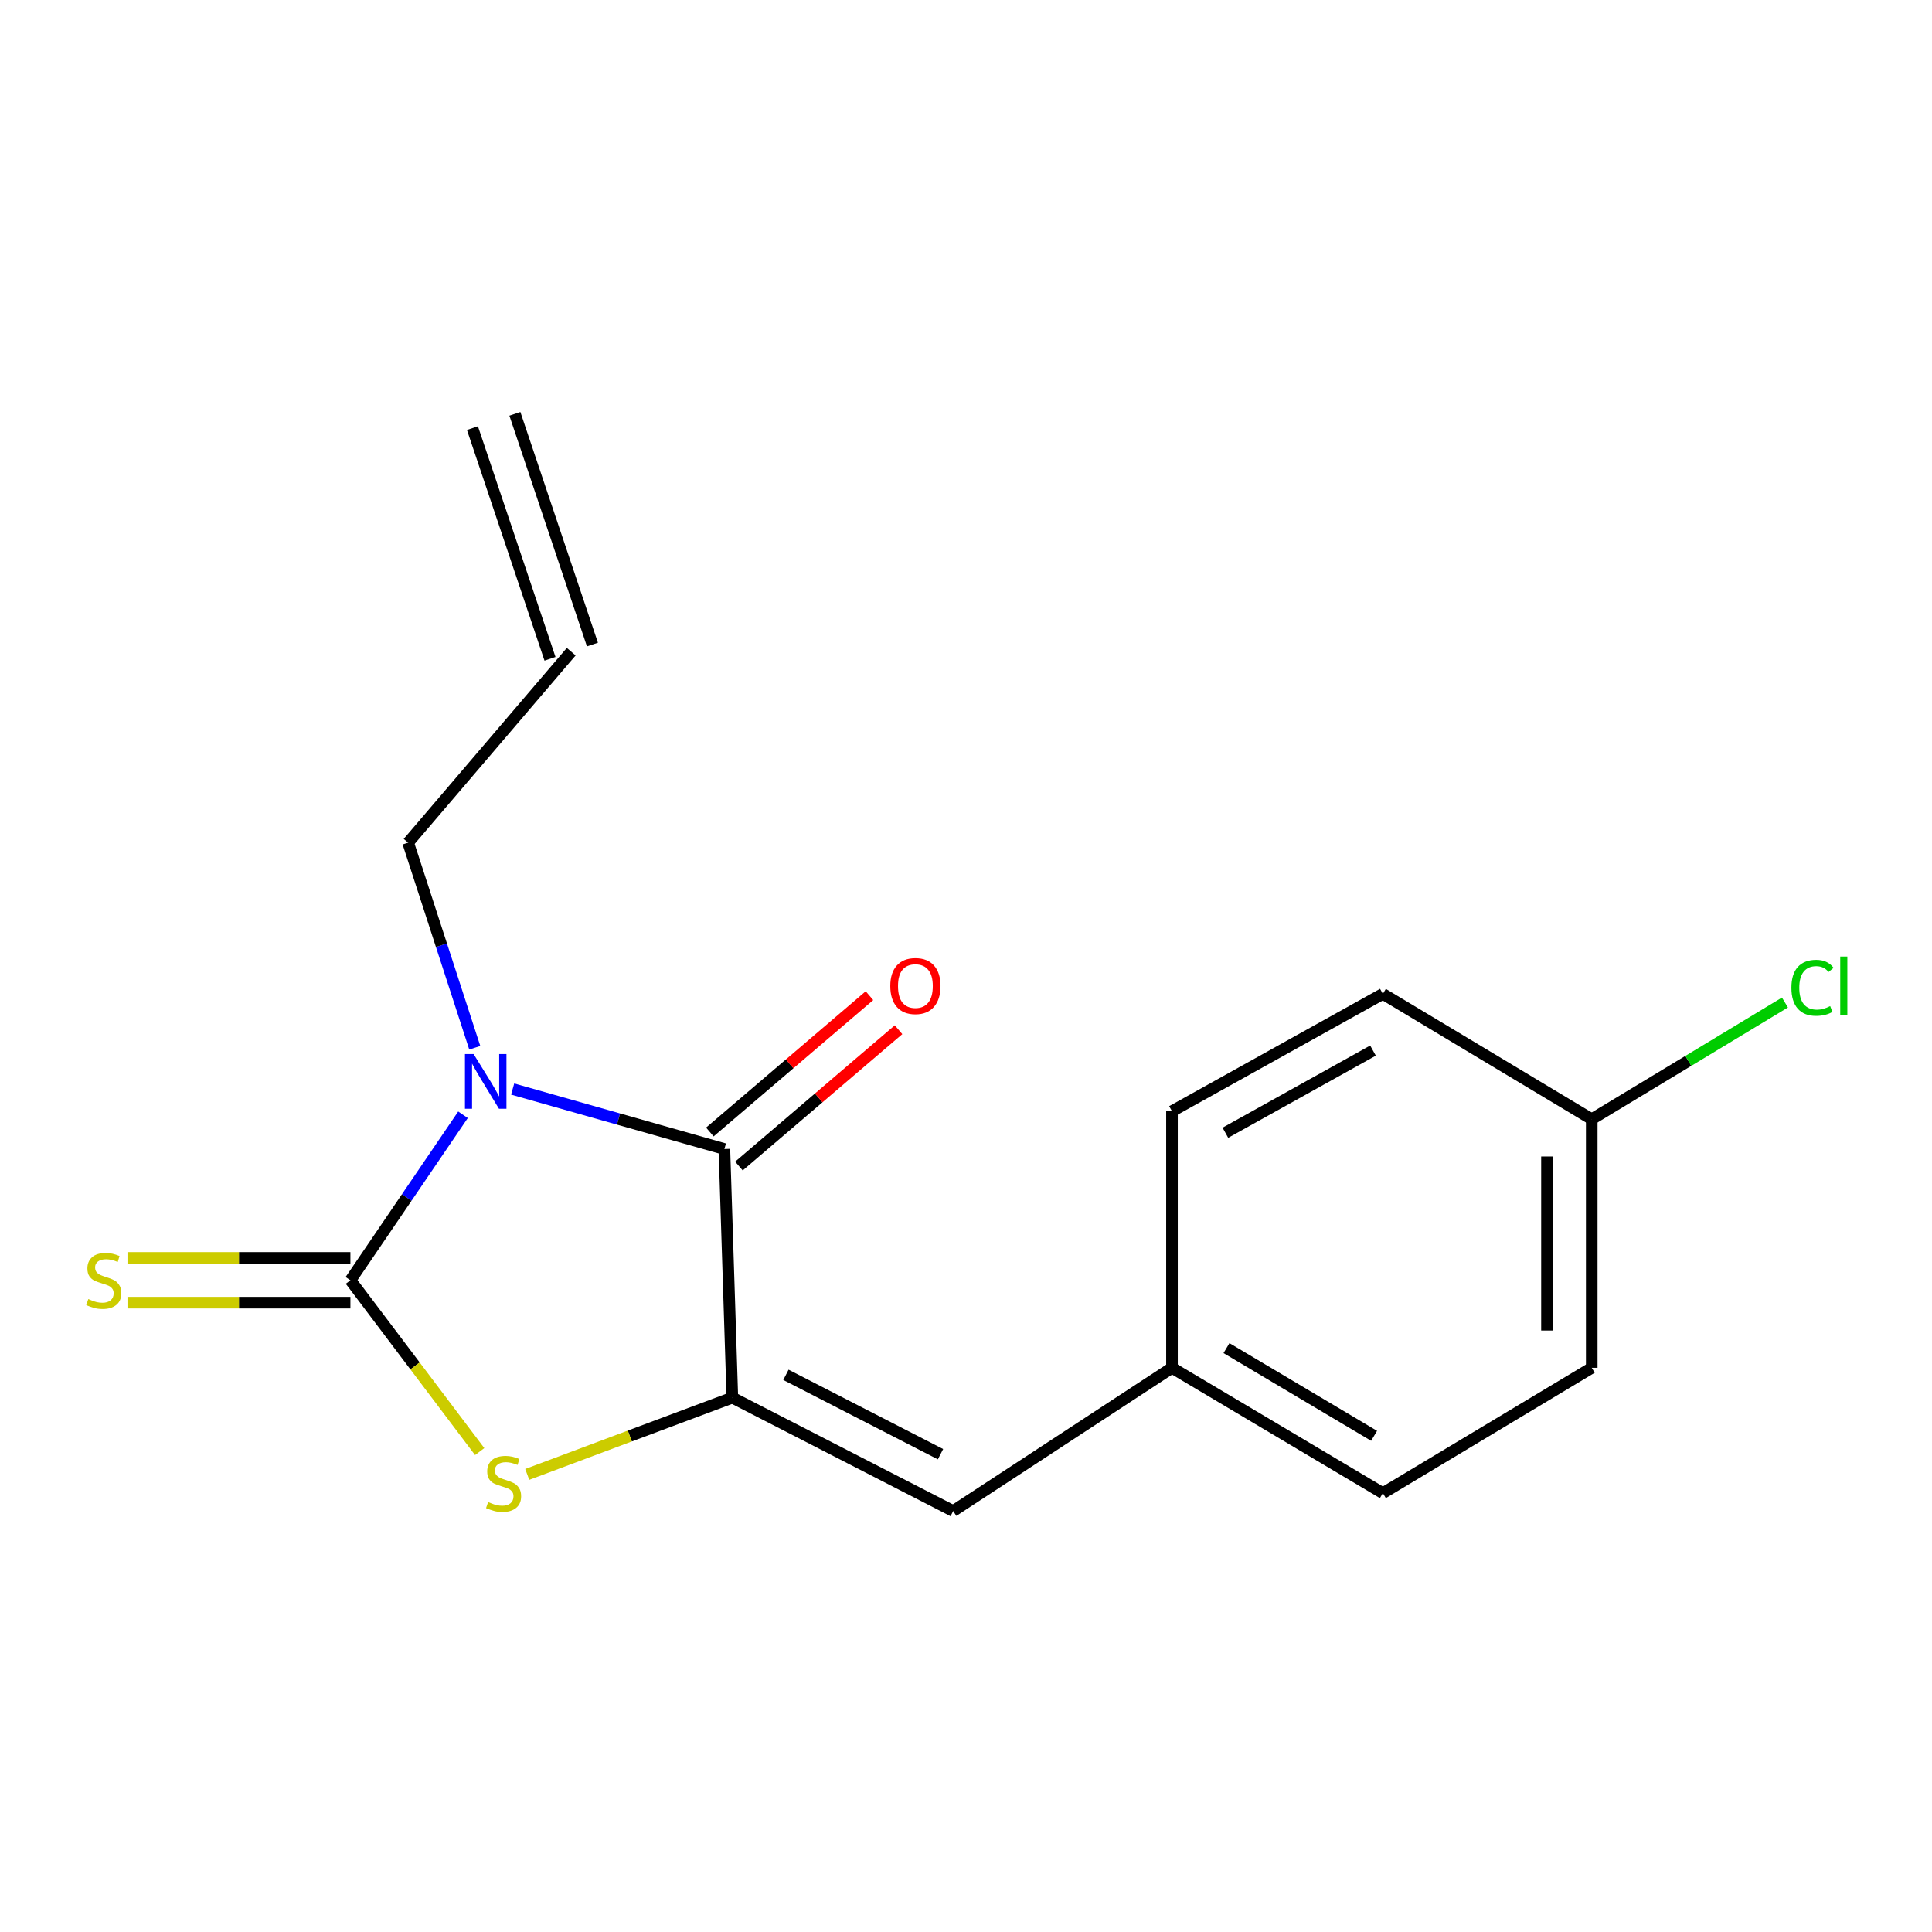 <?xml version='1.0' encoding='iso-8859-1'?>
<svg version='1.1' baseProfile='full'
              xmlns='http://www.w3.org/2000/svg'
                      xmlns:rdkit='http://www.rdkit.org/xml'
                      xmlns:xlink='http://www.w3.org/1999/xlink'
                  xml:space='preserve'
width='1000px' height='1000px' viewBox='0 0 1000 1000'>
<!-- END OF HEADER -->
<rect style='opacity:1.0;fill:#FFFFFF;stroke:none' width='1000' height='1000' x='0' y='0'> </rect>
<path class='bond-0' d='M 239.65,576.998 L 210.512,619.835' style='fill:none;fill-rule:evenodd;stroke:#0000FF;stroke-width:6px;stroke-linecap:butt;stroke-linejoin:miter;stroke-opacity:1' />
<path class='bond-0' d='M 210.512,619.835 L 181.374,662.671' style='fill:none;fill-rule:evenodd;stroke:#000000;stroke-width:6px;stroke-linecap:butt;stroke-linejoin:miter;stroke-opacity:1' />
<path class='bond-1' d='M 265.349,563.678 L 320.147,579.205' style='fill:none;fill-rule:evenodd;stroke:#0000FF;stroke-width:6px;stroke-linecap:butt;stroke-linejoin:miter;stroke-opacity:1' />
<path class='bond-1' d='M 320.147,579.205 L 374.944,594.732' style='fill:none;fill-rule:evenodd;stroke:#000000;stroke-width:6px;stroke-linecap:butt;stroke-linejoin:miter;stroke-opacity:1' />
<path class='bond-7' d='M 245.742,542.317 L 228.493,489.236' style='fill:none;fill-rule:evenodd;stroke:#0000FF;stroke-width:6px;stroke-linecap:butt;stroke-linejoin:miter;stroke-opacity:1' />
<path class='bond-7' d='M 228.493,489.236 L 211.243,436.155' style='fill:none;fill-rule:evenodd;stroke:#000000;stroke-width:6px;stroke-linecap:butt;stroke-linejoin:miter;stroke-opacity:1' />
<path class='bond-3' d='M 181.374,662.671 L 214.83,707.004' style='fill:none;fill-rule:evenodd;stroke:#000000;stroke-width:6px;stroke-linecap:butt;stroke-linejoin:miter;stroke-opacity:1' />
<path class='bond-3' d='M 214.83,707.004 L 248.286,751.336' style='fill:none;fill-rule:evenodd;stroke:#CCCC00;stroke-width:6px;stroke-linecap:butt;stroke-linejoin:miter;stroke-opacity:1' />
<path class='bond-5' d='M 181.374,651.084 L 123.677,651.084' style='fill:none;fill-rule:evenodd;stroke:#000000;stroke-width:6px;stroke-linecap:butt;stroke-linejoin:miter;stroke-opacity:1' />
<path class='bond-5' d='M 123.677,651.084 L 65.981,651.084' style='fill:none;fill-rule:evenodd;stroke:#CCCC00;stroke-width:6px;stroke-linecap:butt;stroke-linejoin:miter;stroke-opacity:1' />
<path class='bond-5' d='M 181.374,674.258 L 123.677,674.258' style='fill:none;fill-rule:evenodd;stroke:#000000;stroke-width:6px;stroke-linecap:butt;stroke-linejoin:miter;stroke-opacity:1' />
<path class='bond-5' d='M 123.677,674.258 L 65.981,674.258' style='fill:none;fill-rule:evenodd;stroke:#CCCC00;stroke-width:6px;stroke-linecap:butt;stroke-linejoin:miter;stroke-opacity:1' />
<path class='bond-2' d='M 374.944,594.732 L 379.064,723.427' style='fill:none;fill-rule:evenodd;stroke:#000000;stroke-width:6px;stroke-linecap:butt;stroke-linejoin:miter;stroke-opacity:1' />
<path class='bond-6' d='M 382.47,603.542 L 423.777,568.26' style='fill:none;fill-rule:evenodd;stroke:#000000;stroke-width:6px;stroke-linecap:butt;stroke-linejoin:miter;stroke-opacity:1' />
<path class='bond-6' d='M 423.777,568.26 L 465.084,532.978' style='fill:none;fill-rule:evenodd;stroke:#FF0000;stroke-width:6px;stroke-linecap:butt;stroke-linejoin:miter;stroke-opacity:1' />
<path class='bond-6' d='M 367.419,585.921 L 408.726,550.639' style='fill:none;fill-rule:evenodd;stroke:#000000;stroke-width:6px;stroke-linecap:butt;stroke-linejoin:miter;stroke-opacity:1' />
<path class='bond-6' d='M 408.726,550.639 L 450.033,515.356' style='fill:none;fill-rule:evenodd;stroke:#FF0000;stroke-width:6px;stroke-linecap:butt;stroke-linejoin:miter;stroke-opacity:1' />
<path class='bond-4' d='M 379.064,723.427 L 493.365,782.109' style='fill:none;fill-rule:evenodd;stroke:#000000;stroke-width:6px;stroke-linecap:butt;stroke-linejoin:miter;stroke-opacity:1' />
<path class='bond-4' d='M 406.794,711.613 L 486.804,752.691' style='fill:none;fill-rule:evenodd;stroke:#000000;stroke-width:6px;stroke-linecap:butt;stroke-linejoin:miter;stroke-opacity:1' />
<path class='bond-17' d='M 379.064,723.427 L 325.98,743.288' style='fill:none;fill-rule:evenodd;stroke:#000000;stroke-width:6px;stroke-linecap:butt;stroke-linejoin:miter;stroke-opacity:1' />
<path class='bond-17' d='M 325.98,743.288 L 272.897,763.149' style='fill:none;fill-rule:evenodd;stroke:#CCCC00;stroke-width:6px;stroke-linecap:butt;stroke-linejoin:miter;stroke-opacity:1' />
<path class='bond-8' d='M 493.365,782.109 L 606.611,707.977' style='fill:none;fill-rule:evenodd;stroke:#000000;stroke-width:6px;stroke-linecap:butt;stroke-linejoin:miter;stroke-opacity:1' />
<path class='bond-9' d='M 211.243,436.155 L 295.662,337.303' style='fill:none;fill-rule:evenodd;stroke:#000000;stroke-width:6px;stroke-linecap:butt;stroke-linejoin:miter;stroke-opacity:1' />
<path class='bond-13' d='M 606.611,707.977 L 606.611,575.162' style='fill:none;fill-rule:evenodd;stroke:#000000;stroke-width:6px;stroke-linecap:butt;stroke-linejoin:miter;stroke-opacity:1' />
<path class='bond-14' d='M 606.611,707.977 L 715.762,772.84' style='fill:none;fill-rule:evenodd;stroke:#000000;stroke-width:6px;stroke-linecap:butt;stroke-linejoin:miter;stroke-opacity:1' />
<path class='bond-14' d='M 634.822,697.784 L 711.228,743.188' style='fill:none;fill-rule:evenodd;stroke:#000000;stroke-width:6px;stroke-linecap:butt;stroke-linejoin:miter;stroke-opacity:1' />
<path class='bond-10' d='M 306.645,333.611 L 266.502,214.198' style='fill:none;fill-rule:evenodd;stroke:#000000;stroke-width:6px;stroke-linecap:butt;stroke-linejoin:miter;stroke-opacity:1' />
<path class='bond-10' d='M 284.679,340.995 L 244.536,221.583' style='fill:none;fill-rule:evenodd;stroke:#000000;stroke-width:6px;stroke-linecap:butt;stroke-linejoin:miter;stroke-opacity:1' />
<path class='bond-11' d='M 823.883,579.295 L 823.883,707.977' style='fill:none;fill-rule:evenodd;stroke:#000000;stroke-width:6px;stroke-linecap:butt;stroke-linejoin:miter;stroke-opacity:1' />
<path class='bond-11' d='M 800.709,598.597 L 800.709,688.675' style='fill:none;fill-rule:evenodd;stroke:#000000;stroke-width:6px;stroke-linecap:butt;stroke-linejoin:miter;stroke-opacity:1' />
<path class='bond-12' d='M 823.883,579.295 L 873.886,549.096' style='fill:none;fill-rule:evenodd;stroke:#000000;stroke-width:6px;stroke-linecap:butt;stroke-linejoin:miter;stroke-opacity:1' />
<path class='bond-12' d='M 873.886,549.096 L 923.889,518.897' style='fill:none;fill-rule:evenodd;stroke:#00CC00;stroke-width:6px;stroke-linecap:butt;stroke-linejoin:miter;stroke-opacity:1' />
<path class='bond-18' d='M 823.883,579.295 L 715.762,514.42' style='fill:none;fill-rule:evenodd;stroke:#000000;stroke-width:6px;stroke-linecap:butt;stroke-linejoin:miter;stroke-opacity:1' />
<path class='bond-15' d='M 606.611,575.162 L 715.762,514.42' style='fill:none;fill-rule:evenodd;stroke:#000000;stroke-width:6px;stroke-linecap:butt;stroke-linejoin:miter;stroke-opacity:1' />
<path class='bond-15' d='M 634.252,586.301 L 710.658,543.781' style='fill:none;fill-rule:evenodd;stroke:#000000;stroke-width:6px;stroke-linecap:butt;stroke-linejoin:miter;stroke-opacity:1' />
<path class='bond-16' d='M 715.762,772.84 L 823.883,707.977' style='fill:none;fill-rule:evenodd;stroke:#000000;stroke-width:6px;stroke-linecap:butt;stroke-linejoin:miter;stroke-opacity:1' />
<path  class='atom-0' d='M 245.139 545.565
L 254.419 560.565
Q 255.339 562.045, 256.819 564.725
Q 258.299 567.405, 258.379 567.565
L 258.379 545.565
L 262.139 545.565
L 262.139 573.885
L 258.259 573.885
L 248.299 557.485
Q 247.139 555.565, 245.899 553.365
Q 244.699 551.165, 244.339 550.485
L 244.339 573.885
L 240.659 573.885
L 240.659 545.565
L 245.139 545.565
' fill='#0000FF'/>
<path  class='atom-4' d='M 252.656 777.448
Q 252.976 777.568, 254.296 778.128
Q 255.616 778.688, 257.056 779.048
Q 258.536 779.368, 259.976 779.368
Q 262.656 779.368, 264.216 778.088
Q 265.776 776.768, 265.776 774.488
Q 265.776 772.928, 264.976 771.968
Q 264.216 771.008, 263.016 770.488
Q 261.816 769.968, 259.816 769.368
Q 257.296 768.608, 255.776 767.888
Q 254.296 767.168, 253.216 765.648
Q 252.176 764.128, 252.176 761.568
Q 252.176 758.008, 254.576 755.808
Q 257.016 753.608, 261.816 753.608
Q 265.096 753.608, 268.816 755.168
L 267.896 758.248
Q 264.496 756.848, 261.936 756.848
Q 259.176 756.848, 257.656 758.008
Q 256.136 759.128, 256.176 761.088
Q 256.176 762.608, 256.936 763.528
Q 257.736 764.448, 258.856 764.968
Q 260.016 765.488, 261.936 766.088
Q 264.496 766.888, 266.016 767.688
Q 267.536 768.488, 268.616 770.128
Q 269.736 771.728, 269.736 774.488
Q 269.736 778.408, 267.096 780.528
Q 264.496 782.608, 260.136 782.608
Q 257.616 782.608, 255.696 782.048
Q 253.816 781.528, 251.576 780.608
L 252.656 777.448
' fill='#CCCC00'/>
<path  class='atom-6' d='M 45.709 672.391
Q 46.029 672.511, 47.349 673.071
Q 48.669 673.631, 50.109 673.991
Q 51.589 674.311, 53.029 674.311
Q 55.709 674.311, 57.269 673.031
Q 58.829 671.711, 58.829 669.431
Q 58.829 667.871, 58.029 666.911
Q 57.269 665.951, 56.069 665.431
Q 54.869 664.911, 52.869 664.311
Q 50.349 663.551, 48.829 662.831
Q 47.349 662.111, 46.269 660.591
Q 45.229 659.071, 45.229 656.511
Q 45.229 652.951, 47.629 650.751
Q 50.069 648.551, 54.869 648.551
Q 58.149 648.551, 61.869 650.111
L 60.949 653.191
Q 57.549 651.791, 54.989 651.791
Q 52.229 651.791, 50.709 652.951
Q 49.189 654.071, 49.229 656.031
Q 49.229 657.551, 49.989 658.471
Q 50.789 659.391, 51.909 659.911
Q 53.069 660.431, 54.989 661.031
Q 57.549 661.831, 59.069 662.631
Q 60.589 663.431, 61.669 665.071
Q 62.789 666.671, 62.789 669.431
Q 62.789 673.351, 60.149 675.471
Q 57.549 677.551, 53.189 677.551
Q 50.669 677.551, 48.749 676.991
Q 46.869 676.471, 44.629 675.551
L 45.709 672.391
' fill='#CCCC00'/>
<path  class='atom-7' d='M 460.809 510.367
Q 460.809 503.567, 464.169 499.767
Q 467.529 495.967, 473.809 495.967
Q 480.089 495.967, 483.449 499.767
Q 486.809 503.567, 486.809 510.367
Q 486.809 517.247, 483.409 521.167
Q 480.009 525.047, 473.809 525.047
Q 467.569 525.047, 464.169 521.167
Q 460.809 517.287, 460.809 510.367
M 473.809 521.847
Q 478.129 521.847, 480.449 518.967
Q 482.809 516.047, 482.809 510.367
Q 482.809 504.807, 480.449 502.007
Q 478.129 499.167, 473.809 499.167
Q 469.489 499.167, 467.129 501.967
Q 464.809 504.767, 464.809 510.367
Q 464.809 516.087, 467.129 518.967
Q 469.489 521.847, 473.809 521.847
' fill='#FF0000'/>
<path  class='atom-13' d='M 927.226 511.267
Q 927.226 504.227, 930.506 500.547
Q 933.826 496.827, 940.106 496.827
Q 945.946 496.827, 949.066 500.947
L 946.426 503.107
Q 944.146 500.107, 940.106 500.107
Q 935.826 500.107, 933.546 502.987
Q 931.306 505.827, 931.306 511.267
Q 931.306 516.867, 933.626 519.747
Q 935.986 522.627, 940.546 522.627
Q 943.666 522.627, 947.306 520.747
L 948.426 523.747
Q 946.946 524.707, 944.706 525.267
Q 942.466 525.827, 939.986 525.827
Q 933.826 525.827, 930.506 522.067
Q 927.226 518.307, 927.226 511.267
' fill='#00CC00'/>
<path  class='atom-13' d='M 952.506 495.107
L 956.186 495.107
L 956.186 525.467
L 952.506 525.467
L 952.506 495.107
' fill='#00CC00'/>
</svg>
